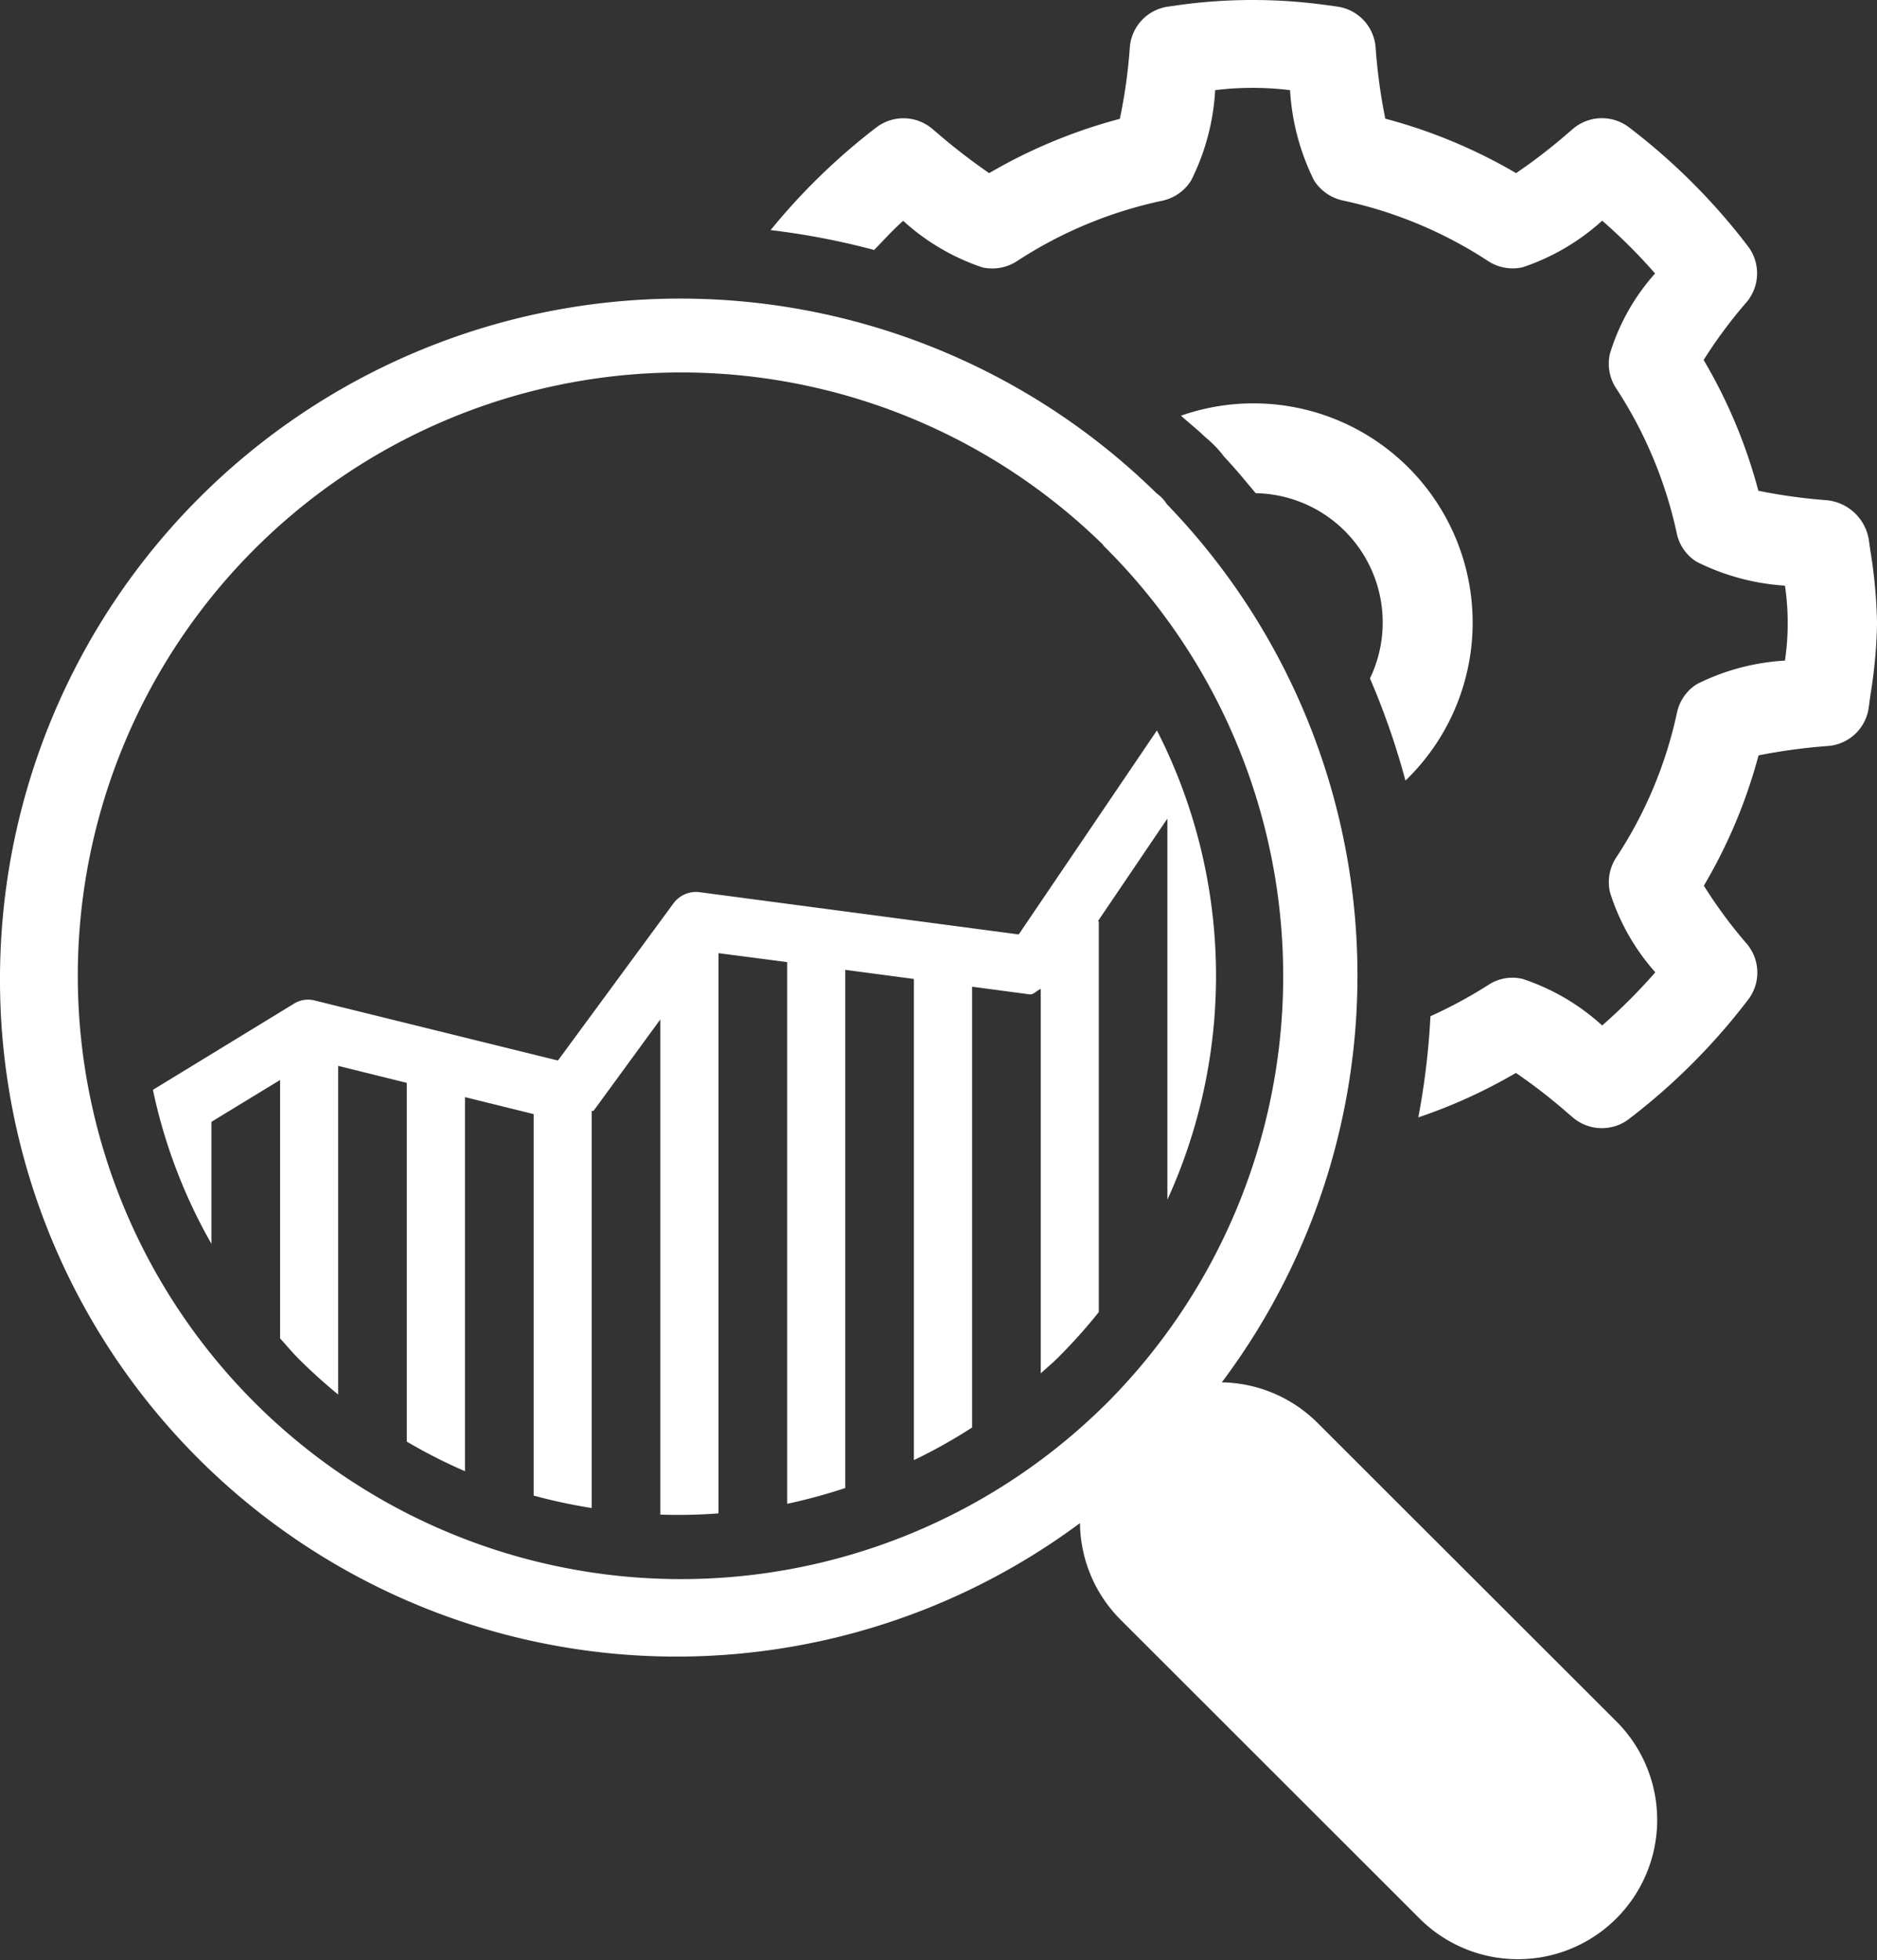 <svg xmlns="http://www.w3.org/2000/svg" width="81.217" height="84.803" viewBox="0 0 81.217 84.803">
  <rect x="0" y="0" width="81.217" height="84.803" fill="#333333" stroke="none"/>
  <path id="Integration_with_Data_De-identification" data-name="Integration with Data De-identification" d="M80.942,23.909l-.085-.591a2.043,2.043,0,0,0-1.836-1.68,24.081,24.081,0,0,1-2.938-.407,22.312,22.312,0,0,0-2.367-5.657,20.129,20.129,0,0,1,1.856-2.5,1.936,1.936,0,0,0,.066-2.415,27.188,27.188,0,0,0-5.154-5.152,1.932,1.932,0,0,0-2.413.059l-.216.184A23.972,23.972,0,0,1,65.6,7.49a22.622,22.622,0,0,0-5.659-2.356,24.15,24.15,0,0,1-.42-3.1A1.932,1.932,0,0,0,57.859.284L57.387.219a23.345,23.345,0,0,0-6.381,0l-.459.066A1.932,1.932,0,0,0,48.888,2.03a22.8,22.8,0,0,1-.433,3.111A22.7,22.7,0,0,0,42.8,7.49a26.509,26.509,0,0,1-2.236-1.726l-.236-.2a1.932,1.932,0,0,0-2.407-.053,27.4,27.4,0,0,0-4.577,4.443,31.938,31.938,0,0,1,4.479.86c.42-.427.813-.873,1.259-1.26a9.592,9.592,0,0,0,3.43,2.015A1.967,1.967,0,0,0,44,11.3a18.506,18.506,0,0,1,6.3-2.618A1.946,1.946,0,0,0,51.544,7.8a9.933,9.933,0,0,0,1.036-3.9,13.375,13.375,0,0,1,3.24,0,10.077,10.077,0,0,0,1.036,3.9,1.96,1.96,0,0,0,1.246.873A18.521,18.521,0,0,1,64.4,11.3a1.938,1.938,0,0,0,1.482.262,9.632,9.632,0,0,0,3.443-2.015,23.5,23.5,0,0,1,2.289,2.284,9.24,9.24,0,0,0-1.954,3.472,1.936,1.936,0,0,0,.262,1.483,18.622,18.622,0,0,1,2.63,6.28,1.9,1.9,0,0,0,.866,1.24,9.96,9.96,0,0,0,3.817,1.03,11.19,11.19,0,0,1,0,3.242,9.756,9.756,0,0,0-3.8,1.011,1.925,1.925,0,0,0-.872,1.24,18.393,18.393,0,0,1-2.63,6.267,1.947,1.947,0,0,0-.269,1.509,9.458,9.458,0,0,0,1.961,3.458,24.537,24.537,0,0,1-2.3,2.3,9.535,9.535,0,0,0-3.443-2.015,1.882,1.882,0,0,0-1.475.256,19.822,19.822,0,0,1-2.512,1.358,32.427,32.427,0,0,1-.525,4.377,22.847,22.847,0,0,0,4.223-1.923,23.634,23.634,0,0,1,2.243,1.739l.236.2a1.932,1.932,0,0,0,2.413.053,27.415,27.415,0,0,0,5.154-5.158,1.927,1.927,0,0,0-.052-2.415,20.414,20.414,0,0,1-1.862-2.52,22.46,22.46,0,0,0,2.367-5.637,24.891,24.891,0,0,1,3.023-.407,1.926,1.926,0,0,0,1.744-1.667l.085-.61a21.091,21.091,0,0,0,.275-3.038,22.075,22.075,0,0,0-.275-3.052M60.816,33.766A9.485,9.485,0,0,0,51.1,17.983c.348.315.715.6,1.056.932a4.8,4.8,0,0,1,.82.853c.479.505.912,1.037,1.357,1.568a5.593,5.593,0,0,1,4.945,8.013,32.563,32.563,0,0,1,1.535,4.417M57,61.545A6.011,6.011,0,0,0,52.868,59.8a29.324,29.324,0,0,0-2.374-37.984,1.7,1.7,0,0,0-.446-.472A29.432,29.432,0,0,0,0,42.3,29.273,29.273,0,0,0,46.73,65.89a6,6,0,0,0,1.764,4.187L61.472,83.044a6.026,6.026,0,0,0,8.512-8.531Zm-9.155-.8a26.1,26.1,0,1,1-.138-37.2.863.863,0,0,0,.144.164,26.179,26.179,0,0,1-.007,37.039m2.217-29.151-5.981,8.827L30.3,38.6a1.214,1.214,0,0,0-1.174.5l-4.984,6.779L13.64,43.288a1.154,1.154,0,0,0-.951.151L6.617,47.147a23,23,0,0,0,2.531,6.661V48.532l2.971-1.811V57.9c.262.282.5.577.774.853.564.564,1.141,1.083,1.738,1.575V46.11l2.971.735v15.52a22.7,22.7,0,0,0,2.518,1.28V47.462l2.971.735V64.7a23.427,23.427,0,0,0,2.512.538V48.086l-.013-.007c.026-.026.079-.013.1-.033L28.572,44.1V65.522a23.041,23.041,0,0,0,2.518-.052V41.234l2.971.387V65.056a24.086,24.086,0,0,0,2.512-.683V41.956l2.971.394V63.166a23.212,23.212,0,0,0,2.518-1.411V42.685l2.459.328c.2.039.328-.164.512-.23V59.412c.256-.236.525-.453.774-.709a23,23,0,0,0,1.738-1.942V39.869l-.033-.026,3-4.43V51.9a23.323,23.323,0,0,0-.452-20.3" transform="translate(0 0)" fill="#fff"/>
</svg>
